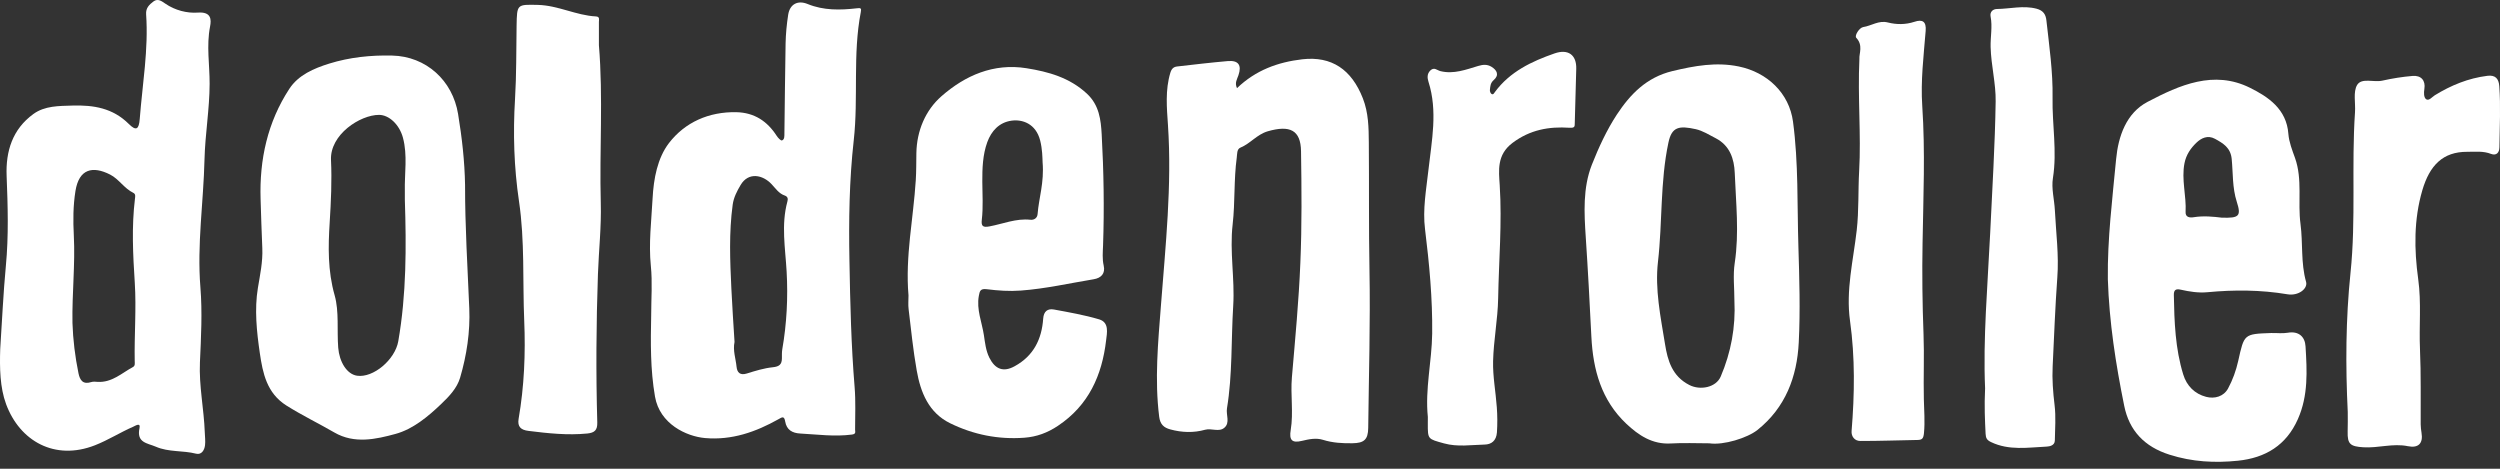 <?xml version="1.0" encoding="utf-8"?>
<!-- Generator: Adobe Illustrator 16.2.1, SVG Export Plug-In . SVG Version: 6.00 Build 0)  -->
<!DOCTYPE svg PUBLIC "-//W3C//DTD SVG 1.1//EN" "http://www.w3.org/Graphics/SVG/1.1/DTD/svg11.dtd">
<svg version="1.1" id="Ebene_1" xmlns="http://www.w3.org/2000/svg" xmlns:xlink="http://www.w3.org/1999/xlink" x="0px" y="0px"
	 width="80px" height="15px" viewBox="0 0 80 15" enable-background="new 0 0 80 15" xml:space="preserve">
<rect x="0" y="0" width="80" height="15" fill="#333333" stroke="none"/>
<g>
	<path fill="#FFFFFF" d="M20.838,10.086c0-0.525,0.042-1.057-0.011-1.576c-0.073-0.729,0.018-1.443,0.056-2.164
		c0.033-0.627,0.155-1.286,0.523-1.767c0.513-0.666,1.275-1.006,2.156-0.989c0.578,0.013,0.989,0.287,1.293,0.758
		c0.04,0.063,0.131,0.158,0.167,0.146c0.088-0.029,0.078-0.146,0.079-0.227c0.015-0.959,0.018-1.919,0.038-2.879
		c0.006-0.307,0.036-0.613,0.083-0.918c0.053-0.338,0.307-0.473,0.626-0.34c0.509,0.207,1.037,0.196,1.565,0.136
		c0.132-0.017,0.157-0.005,0.133,0.118c-0.263,1.358-0.074,2.742-0.226,4.104c-0.144,1.283-0.162,2.571-0.138,3.854
		c0.024,1.35,0.055,2.701,0.166,4.049c0.037,0.449,0.015,0.904,0.015,1.357c0,0.065,0.039,0.141-0.102,0.158
		c-0.554,0.073-1.102-0.004-1.652-0.033c-0.262-0.014-0.438-0.121-0.483-0.385c-0.031-0.186-0.097-0.142-0.217-0.072
		c-0.727,0.407-1.487,0.676-2.346,0.602c-0.601-0.053-1.452-0.452-1.603-1.326C20.809,11.822,20.82,10.957,20.838,10.086z
		 M23.505,10.942c-0.058,0.274,0.039,0.533,0.065,0.796c0.019,0.184,0.113,0.281,0.329,0.214c0.271-0.085,0.549-0.171,0.83-0.2
		c0.204-0.021,0.29-0.088,0.292-0.281c0.001-0.099-0.004-0.197,0.012-0.293c0.143-0.824,0.186-1.655,0.139-2.489
		c-0.042-0.749-0.179-1.496,0.025-2.242c0.023-0.084,0.014-0.155-0.085-0.19c-0.188-0.063-0.292-0.227-0.419-0.361
		c-0.284-0.305-0.744-0.4-0.994,0.025c-0.117,0.198-0.222,0.399-0.253,0.629c-0.122,0.895-0.085,1.793-0.042,2.69
		C23.43,9.809,23.471,10.379,23.505,10.942z"/>
	<path fill="#FFFFFF" d="M0.007,11.17c0.059-0.89,0.097-1.779,0.181-2.666C0.279,7.545,0.25,6.59,0.212,5.631
		C0.18,4.84,0.399,4.135,1.067,3.649c0.367-0.267,0.815-0.257,1.254-0.271c0.674-0.02,1.29,0.08,1.8,0.588
		C4.356,4.2,4.446,4.145,4.472,3.803c0.086-1.113,0.282-2.221,0.204-3.344C4.661,0.254,4.779,0.146,4.913,0.045
		c0.138-0.102,0.256-0.011,0.375,0.07C5.601,0.332,5.989,0.428,6.33,0.403c0.433-0.031,0.436,0.22,0.392,0.447
		C6.602,1.465,6.71,2.072,6.708,2.682C6.706,3.494,6.563,4.297,6.544,5.107C6.512,6.469,6.302,7.823,6.413,9.195
		c0.064,0.793,0.021,1.6-0.015,2.396c-0.034,0.756,0.128,1.494,0.155,2.244c0.004,0.137,0.024,0.276,0.008,0.412
		c-0.019,0.158-0.112,0.314-0.286,0.271c-0.425-0.109-0.877-0.044-1.289-0.224c-0.267-0.115-0.624-0.123-0.522-0.592
		c0.042-0.197-0.137-0.074-0.199-0.048c-0.417,0.181-0.799,0.427-1.227,0.595c-1.283,0.502-2.404-0.132-2.843-1.316
		C-0.003,12.397-0.013,11.768,0.007,11.17z M2.319,10.336c0.018,0.541,0.083,1.076,0.192,1.607c0.047,0.229,0.145,0.368,0.411,0.283
		c0.062-0.021,0.137-0.01,0.205-0.006c0.454,0.026,0.767-0.28,1.127-0.475c0.075-0.039,0.058-0.121,0.057-0.188
		c-0.016-0.836,0.055-1.672,0.002-2.508C4.255,8.153,4.209,7.254,4.319,6.356c0.008-0.068,0.026-0.146-0.053-0.185
		c-0.292-0.141-0.459-0.44-0.741-0.584C2.972,5.305,2.528,5.395,2.414,6.115C2.339,6.586,2.337,7.06,2.362,7.531
		C2.41,8.467,2.302,9.4,2.319,10.336z"/>
	<path fill="#FFFFFF" d="M39.584,2.821c0.598-0.576,1.309-0.833,2.091-0.924c0.935-0.106,1.575,0.323,1.938,1.254
		c0.179,0.46,0.185,0.931,0.189,1.403c0.012,1.358-0.004,2.717,0.021,4.076c0.031,1.688-0.021,3.377-0.04,5.066
		c-0.005,0.372-0.134,0.484-0.509,0.488c-0.317,0.004-0.629-0.012-0.938-0.109c-0.222-0.07-0.449-0.021-0.676,0.033
		c-0.319,0.077-0.411-0.027-0.357-0.348c0.092-0.56-0.011-1.123,0.038-1.687c0.104-1.225,0.222-2.448,0.271-3.678
		c0.05-1.185,0.039-2.371,0.021-3.556c-0.01-0.682-0.361-0.84-1.064-0.638c-0.351,0.103-0.558,0.394-0.877,0.524
		c-0.117,0.049-0.1,0.205-0.116,0.32c-0.097,0.709-0.05,1.427-0.131,2.133c-0.101,0.873,0.072,1.74,0.018,2.605
		c-0.069,1.096-0.021,2.198-0.2,3.285c-0.035,0.209,0.108,0.46-0.086,0.622c-0.171,0.144-0.406,0.006-0.614,0.062
		c-0.367,0.103-0.744,0.09-1.113-0.011c-0.206-0.056-0.325-0.159-0.356-0.405c-0.149-1.19-0.036-2.371,0.056-3.559
		c0.147-1.92,0.354-3.839,0.225-5.773c-0.037-0.549-0.092-1.123,0.077-1.679c0.04-0.129,0.105-0.186,0.219-0.198
		c0.538-0.062,1.076-0.125,1.615-0.172c0.345-0.031,0.455,0.131,0.344,0.453C39.589,2.534,39.502,2.648,39.584,2.821z"/>
	<path fill="#FFFFFF" d="M67.451,8.935c-0.016-1.29,0.145-2.568,0.265-3.845c0.068-0.725,0.323-1.474,1.009-1.832
		c1.019-0.535,2.117-1.025,3.274-0.449c0.582,0.289,1.172,0.68,1.229,1.476c0.02,0.261,0.123,0.521,0.213,0.771
		c0.244,0.689,0.082,1.41,0.175,2.111c0.081,0.613,0.006,1.242,0.178,1.851c0.062,0.218-0.244,0.459-0.595,0.399
		c-0.854-0.143-1.705-0.147-2.562-0.066c-0.285,0.027-0.574-0.018-0.857-0.082c-0.152-0.034-0.221,0.007-0.217,0.173
		c0.015,0.856,0.045,1.715,0.301,2.543c0.111,0.364,0.369,0.62,0.732,0.714c0.271,0.071,0.562-0.009,0.702-0.268
		c0.147-0.271,0.257-0.576,0.325-0.881c0.191-0.86,0.18-0.863,1.049-0.893c0.18-0.006,0.361,0.021,0.535-0.009
		c0.361-0.063,0.553,0.137,0.57,0.435c0.048,0.784,0.091,1.572-0.244,2.327c-0.374,0.845-1.043,1.242-1.918,1.333
		c-0.738,0.076-1.465,0.038-2.19-0.193c-0.804-0.254-1.29-0.771-1.45-1.563C67.703,11.648,67.494,10.301,67.451,8.935z
		 M71.094,6.965c0.559,0.018,0.631-0.047,0.483-0.508c-0.146-0.453-0.118-0.916-0.163-1.373c-0.035-0.356-0.271-0.498-0.535-0.642
		c-0.234-0.128-0.443-0.021-0.595,0.126c-0.181,0.174-0.325,0.379-0.38,0.652c-0.104,0.527,0.063,1.041,0.035,1.563
		c-0.01,0.17,0.133,0.188,0.252,0.169C70.52,6.898,70.843,6.935,71.094,6.965z"/>
	<path fill="#FFFFFF" d="M54.699,14.186c-0.411,0-0.823-0.02-1.233,0.005c-0.59,0.034-1.028-0.259-1.423-0.63
		c-0.798-0.753-1.066-1.723-1.119-2.787c-0.053-1.062-0.109-2.126-0.18-3.188c-0.051-0.771-0.096-1.572,0.195-2.314
		c0.219-0.555,0.474-1.107,0.799-1.604c0.428-0.649,0.947-1.193,1.781-1.394c0.711-0.17,1.404-0.295,2.121-0.147
		c0.914,0.188,1.613,0.852,1.736,1.764c0.178,1.326,0.131,2.672,0.173,4.009c0.031,1.021,0.062,2.042,0.011,3.06
		c-0.055,1.098-0.424,2.082-1.322,2.799C55.917,14.014,55.152,14.254,54.699,14.186z M55.501,9.62c0-0.403-0.05-0.815,0.011-1.21
		c0.145-0.961,0.037-1.917,0-2.874c-0.018-0.454-0.158-0.877-0.604-1.11c-0.211-0.109-0.42-0.243-0.646-0.293
		c-0.529-0.116-0.767-0.08-0.873,0.433c-0.267,1.256-0.188,2.543-0.334,3.812c-0.101,0.879,0.084,1.758,0.225,2.629
		c0.084,0.531,0.23,1.033,0.779,1.313c0.349,0.179,0.854,0.08,1.004-0.271C55.393,11.274,55.543,10.465,55.501,9.62z"/>
	<path fill="#FFFFFF" d="M14.882,5.92c-0.002,1.318,0.08,2.635,0.135,3.951c0.031,0.746-0.082,1.497-0.294,2.217
		c-0.098,0.33-0.345,0.592-0.599,0.834c-0.431,0.414-0.914,0.812-1.466,0.963c-0.625,0.17-1.316,0.328-1.961-0.047
		c-0.507-0.293-1.036-0.549-1.533-0.862c-0.627-0.396-0.756-1.034-0.85-1.679c-0.1-0.689-0.175-1.396-0.061-2.086
		c0.07-0.423,0.159-0.834,0.141-1.267C8.371,7.422,8.355,6.897,8.339,6.375c-0.04-1.269,0.222-2.466,0.92-3.533
		c0.29-0.443,0.783-0.653,1.279-0.808c0.653-0.202,1.325-0.272,2.01-0.256c1.088,0.024,1.937,0.798,2.111,1.872
		C14.783,4.404,14.869,5.158,14.882,5.92z M12.955,6.389c0-0.088,0.002-0.178,0-0.267c-0.014-0.571,0.092-1.149-0.061-1.716
		c-0.113-0.419-0.442-0.729-0.765-0.73c-0.603,0-1.576,0.629-1.537,1.447c0.031,0.651,0,1.329-0.042,1.995
		c-0.049,0.771-0.064,1.55,0.159,2.333c0.146,0.516,0.07,1.114,0.114,1.676c0.036,0.451,0.274,0.848,0.604,0.896
		c0.515,0.075,1.214-0.509,1.318-1.104C13.006,9.418,13.004,7.905,12.955,6.389z"/>
	<path fill="#FFFFFF" d="M29.072,9.453c-0.108-1.242,0.156-2.459,0.233-3.688c0.018-0.287,0.014-0.574,0.019-0.861
		c0.011-0.722,0.292-1.377,0.803-1.825c0.754-0.661,1.663-1.065,2.72-0.896c0.708,0.113,1.379,0.3,1.934,0.814
		c0.397,0.369,0.447,0.844,0.473,1.301c0.065,1.184,0.085,2.369,0.044,3.554c-0.008,0.218-0.029,0.43,0.02,0.646
		c0.059,0.258-0.084,0.399-0.32,0.438c-0.775,0.128-1.543,0.304-2.331,0.362c-0.366,0.028-0.729,0.002-1.088-0.043
		c-0.209-0.026-0.228,0.057-0.256,0.211c-0.081,0.438,0.099,0.844,0.162,1.262c0.037,0.24,0.059,0.484,0.174,0.718
		c0.185,0.37,0.45,0.474,0.812,0.272c0.603-0.33,0.865-0.864,0.911-1.521c0.017-0.238,0.143-0.33,0.348-0.292
		c0.485,0.09,0.974,0.175,1.445,0.315c0.326,0.099,0.248,0.435,0.221,0.668c-0.131,1.123-0.56,2.084-1.542,2.738
		c-0.333,0.223-0.678,0.351-1.073,0.381c-0.836,0.062-1.632-0.098-2.376-0.463c-0.687-0.336-0.947-0.987-1.07-1.688
		c-0.115-0.646-0.18-1.305-0.259-1.958C29.057,9.752,29.072,9.602,29.072,9.453z M33.363,5.193
		c-0.005-0.146-0.008-0.421-0.077-0.695c-0.139-0.549-0.579-0.684-0.915-0.637c-0.4,0.055-0.648,0.332-0.778,0.688
		c-0.147,0.404-0.161,0.84-0.159,1.268c0.002,0.404,0.031,0.811-0.016,1.213c-0.025,0.209,0.036,0.254,0.244,0.215
		c0.434-0.081,0.853-0.262,1.309-0.213c0.12,0.014,0.222-0.054,0.232-0.182C33.242,6.338,33.418,5.842,33.363,5.193z"/>
	<path fill="#FFFFFF" d="M19.165,1.445c0.14,1.682,0.014,3.366,0.06,5.049c0.021,0.76-0.064,1.521-0.091,2.281
		c-0.055,1.581-0.066,3.162-0.021,4.743c0.007,0.252-0.091,0.329-0.316,0.354c-0.633,0.062-1.257-0.005-1.883-0.083
		c-0.242-0.029-0.363-0.13-0.318-0.389c0.18-1.038,0.223-2.1,0.179-3.137c-0.053-1.272,0.021-2.555-0.167-3.823
		c-0.161-1.086-0.194-2.177-0.127-3.274c0.047-0.781,0.037-1.563,0.05-2.346c0.012-0.689,0.01-0.678,0.682-0.663
		c0.644,0.015,1.222,0.336,1.859,0.369c0.129,0.007,0.093,0.104,0.093,0.176C19.166,0.95,19.165,1.197,19.165,1.445z"/>
	<path fill="#FFFFFF" d="M45.691,13.344c-0.092-0.896,0.127-1.777,0.139-2.668c0.013-1.119-0.092-2.23-0.229-3.342
		c-0.08-0.632,0.039-1.266,0.109-1.896c0.105-0.939,0.301-1.88,0.001-2.822c-0.037-0.115-0.052-0.252,0.06-0.361
		c0.123-0.119,0.215-0.006,0.322,0.021c0.424,0.105,0.819-0.049,1.211-0.166c0.16-0.048,0.288-0.053,0.42,0.025
		c0.18,0.109,0.26,0.266,0.075,0.427c-0.108,0.095-0.11,0.202-0.122,0.315c-0.006,0.043,0.018,0.104,0.049,0.127
		c0.055,0.041,0.086-0.024,0.112-0.061c0.481-0.65,1.175-0.979,1.908-1.234c0.435-0.151,0.706,0.047,0.694,0.492
		c-0.014,0.574-0.033,1.148-0.047,1.723c-0.004,0.119,0.013,0.174-0.17,0.164C49.57,4.045,48.964,4.149,48.4,4.573
		c-0.508,0.382-0.439,0.884-0.409,1.353c0.077,1.211-0.029,2.414-0.05,3.621c-0.012,0.67-0.146,1.338-0.162,2.01
		c-0.012,0.49,0.084,0.982,0.119,1.477c0.02,0.266,0.021,0.531,0.004,0.801c-0.02,0.275-0.182,0.387-0.394,0.391
		c-0.433,0.01-0.864,0.083-1.301-0.038c-0.515-0.144-0.519-0.124-0.517-0.634C45.691,13.483,45.691,13.414,45.691,13.344z"/>
	<path fill="#FFFFFF" d="M75.128,13.183c-0.073-1.484-0.065-2.978,0.088-4.448c0.179-1.717,0.028-3.432,0.144-5.143
		c0.021-0.297-0.065-0.649,0.068-0.873c0.146-0.24,0.535-0.075,0.813-0.14c0.315-0.071,0.639-0.122,0.962-0.149
		c0.275-0.023,0.42,0.148,0.377,0.416c-0.02,0.123-0.021,0.272,0.057,0.33c0.086,0.061,0.188-0.07,0.276-0.127
		c0.519-0.319,1.071-0.547,1.683-0.623c0.256-0.033,0.363,0.092,0.381,0.33c0.047,0.651,0.012,1.304,0.004,1.955
		c-0.002,0.188-0.108,0.274-0.265,0.215c-0.253-0.1-0.512-0.067-0.764-0.068c-0.78-0.005-1.205,0.436-1.438,1.232
		c-0.273,0.933-0.263,1.891-0.131,2.845c0.104,0.751,0.023,1.503,0.057,2.254c0.035,0.795,0.017,1.592,0.022,2.389
		c0,0.089,0.013,0.179,0.026,0.267c0.059,0.343-0.1,0.502-0.436,0.433c-0.478-0.099-0.947,0.065-1.424,0.035
		c-0.415-0.026-0.514-0.099-0.503-0.503C75.132,13.6,75.128,13.391,75.128,13.183z"/>
	<path fill="#FFFFFF" d="M59.501,1.881c-0.015-0.164,0.128-0.428-0.101-0.672c-0.062-0.065,0.094-0.322,0.223-0.343
		c0.264-0.04,0.495-0.222,0.787-0.147c0.279,0.07,0.566,0.072,0.85-0.021c0.26-0.088,0.387-0.011,0.361,0.293
		c-0.064,0.797-0.163,1.596-0.109,2.396c0.098,1.461,0.034,2.923,0.01,4.385c-0.018,0.974-0.006,1.951,0.031,2.927
		c0.026,0.687-0.006,1.379,0.01,2.068c0.008,0.362,0.039,0.726,0.004,1.093c-0.018,0.174-0.057,0.216-0.209,0.219
		c-0.608,0.01-1.219,0.033-1.828,0.032c-0.18,0-0.293-0.142-0.279-0.319c0.096-1.178,0.113-2.35-0.05-3.523
		c-0.138-0.977,0.104-1.938,0.214-2.899c0.072-0.634,0.042-1.268,0.078-1.899C59.559,4.301,59.443,3.133,59.501,1.881z"/>
	<path fill="#FFFFFF" d="M63.523,12.424c-0.069-1.565,0.08-3.274,0.164-4.985c0.065-1.396,0.153-2.794,0.174-4.191
		C63.87,2.67,63.715,2.094,63.7,1.508c-0.009-0.328,0.063-0.652-0.001-0.98c-0.029-0.145,0.072-0.238,0.201-0.24
		c0.424-0.005,0.845-0.121,1.271-0.009c0.209,0.056,0.294,0.179,0.314,0.375c0.091,0.823,0.211,1.646,0.197,2.478
		c-0.016,0.854,0.148,1.705,0.012,2.564c-0.055,0.333,0.045,0.689,0.062,1.035c0.036,0.717,0.132,1.438,0.078,2.15
		c-0.069,0.946-0.103,1.896-0.149,2.844c-0.021,0.41,0.012,0.828,0.062,1.242c0.045,0.371,0.014,0.752,0.008,1.127
		c-0.002,0.164-0.171,0.192-0.259,0.197c-0.599,0.028-1.206,0.133-1.784-0.145c-0.129-0.062-0.166-0.124-0.173-0.264
		C63.518,13.446,63.495,13.01,63.523,12.424z"/>
</g>
</svg>

